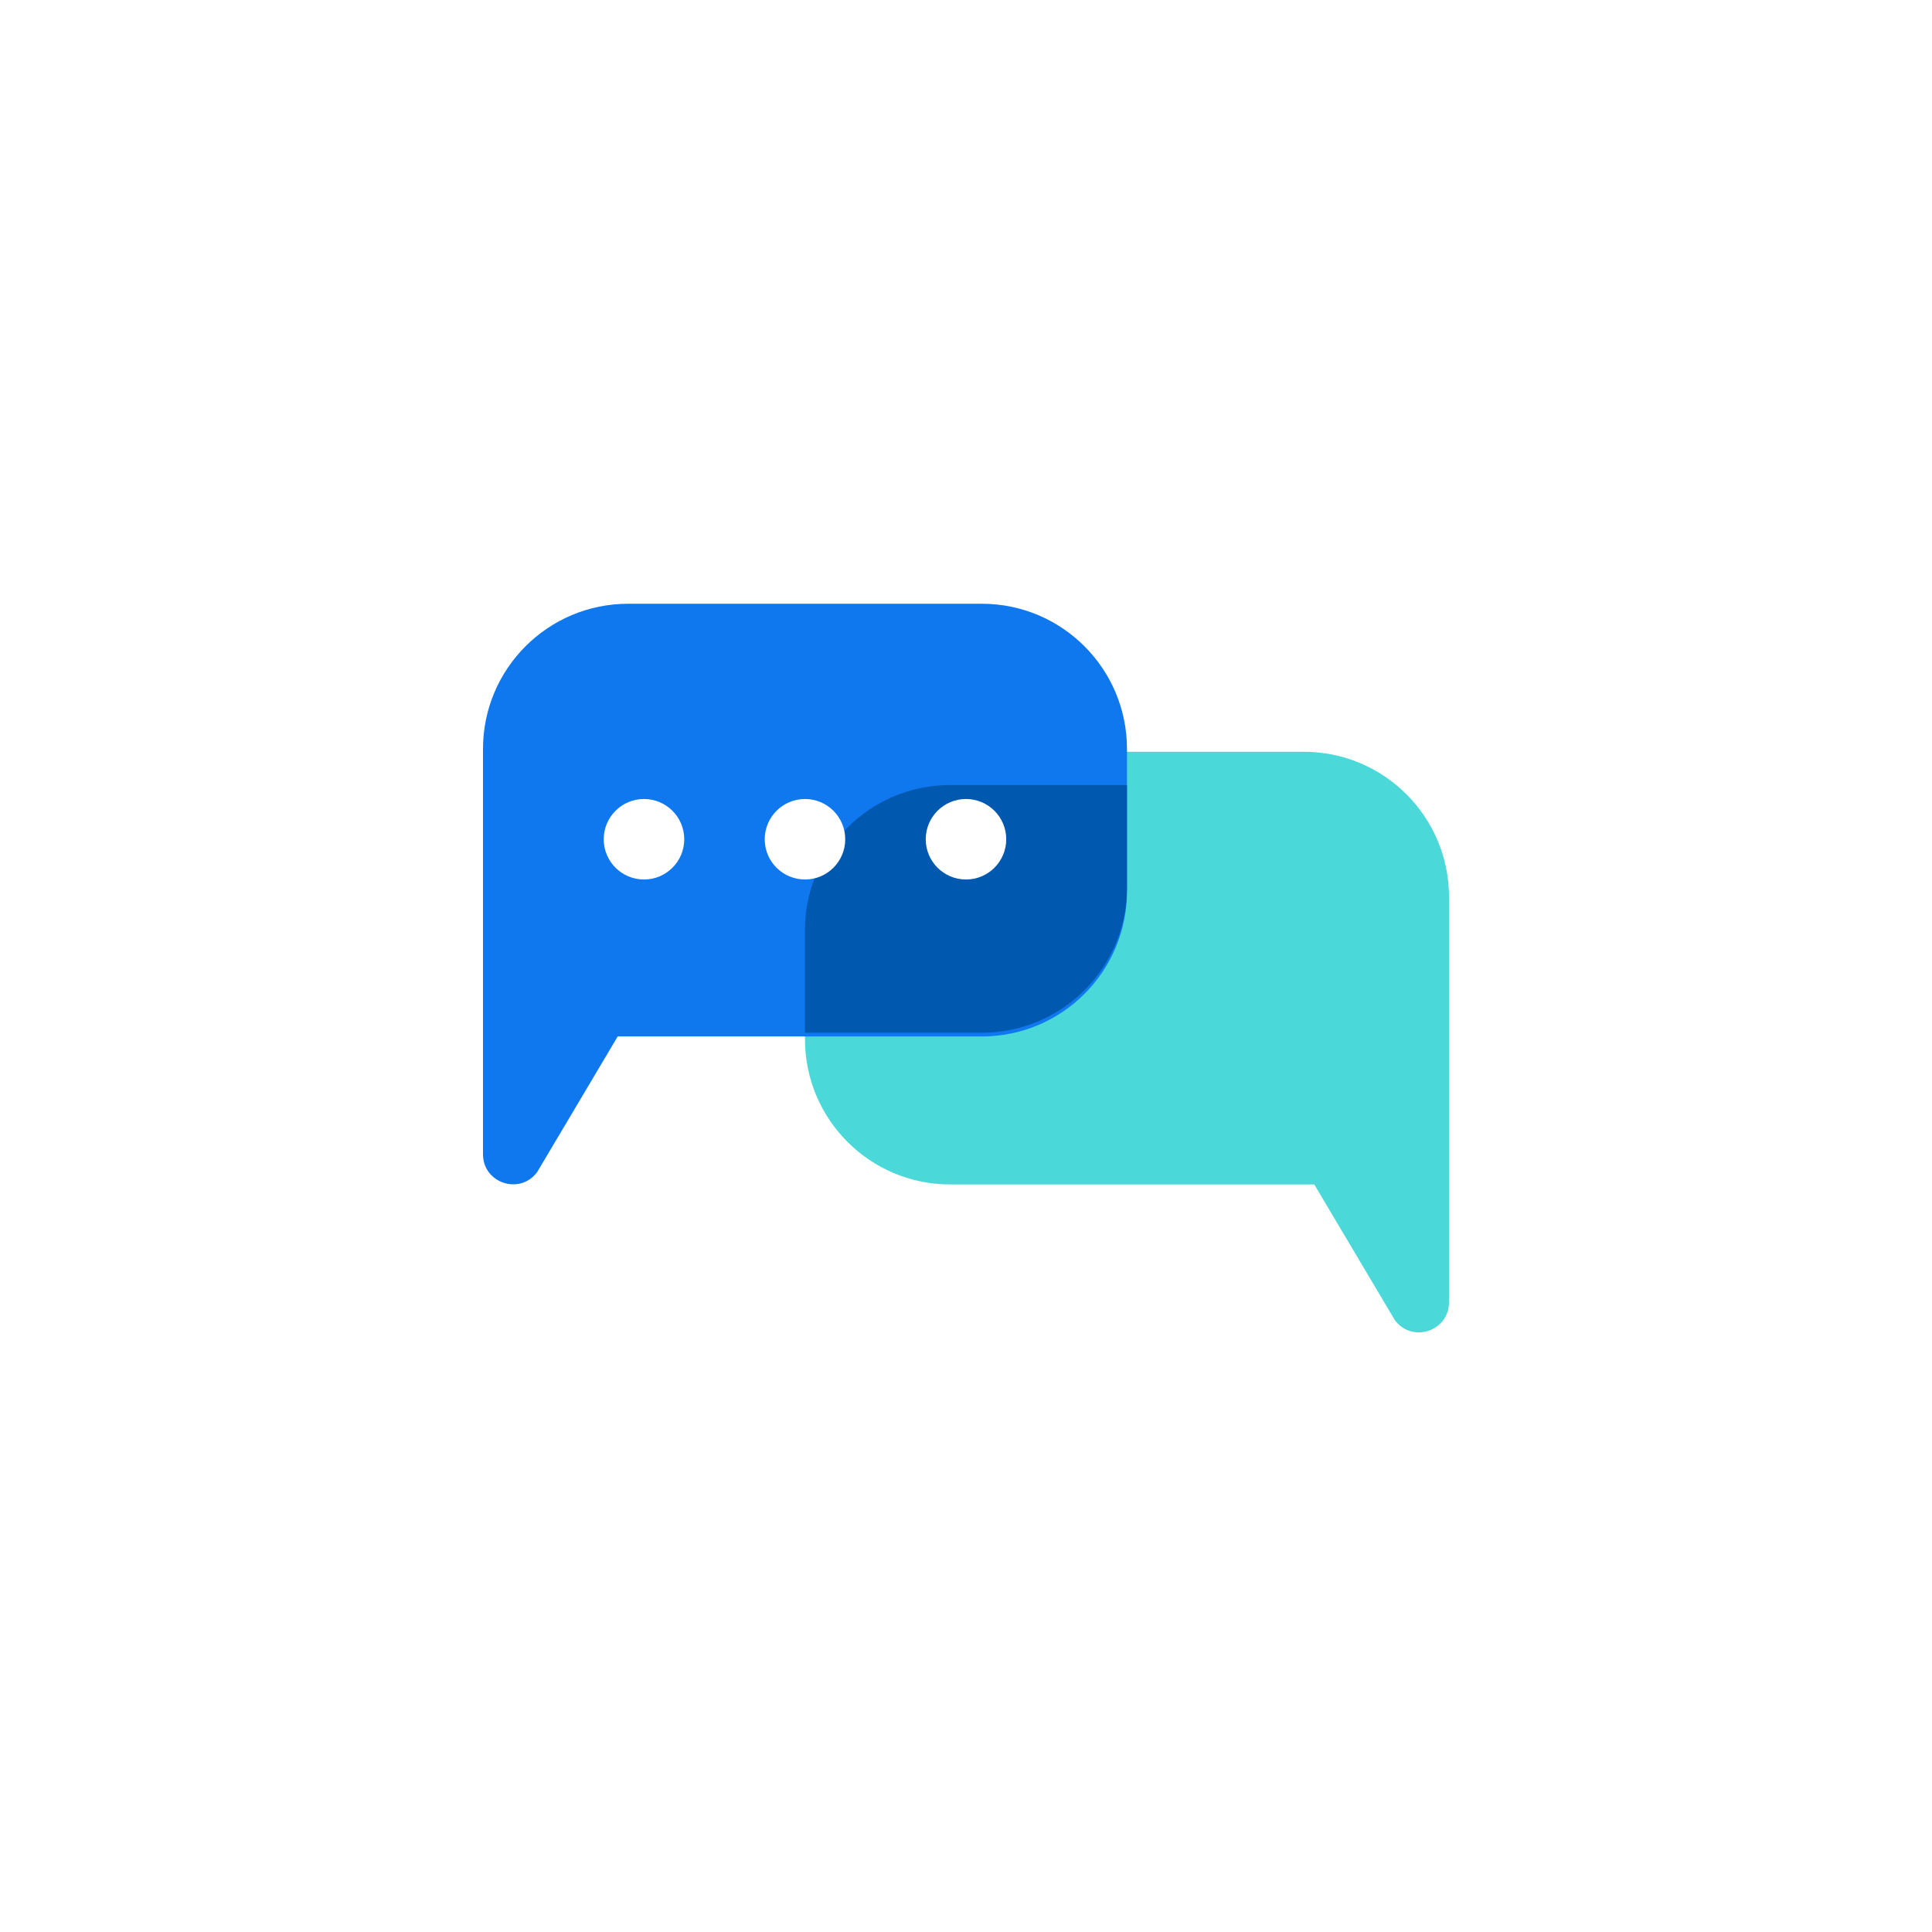 <svg width="80" height="80" viewBox="0 0 80 80" fill="none" xmlns="http://www.w3.org/2000/svg">
<path d="M53.987 31.129H39.345C36.025 31.129 33.333 33.821 33.333 37.142V43.033C33.333 46.354 36.025 49.046 39.345 49.046H54.422L57.757 54.663C58.469 55.628 60 55.124 60 53.924V37.142C60 33.821 57.308 31.129 53.987 31.129Z" fill="#4AD8D8"/>
<path d="M46.666 31.013V36.904C46.666 40.224 43.975 42.917 40.653 42.917H25.578L22.243 48.533C21.53 49.498 20 48.995 20 47.795V31.013C20 27.691 22.691 25 26.013 25H40.654C43.975 25 46.666 27.691 46.666 31.013Z" fill="#0F78EF"/>
<g filter="url(#filter0_f_8866_2889)">
<path d="M46.666 32.507V36.751C46.666 40.07 43.975 42.763 40.653 42.763H33.331V38.52C33.331 35.198 36.024 32.507 39.346 32.507H46.666Z" fill="#0058AF"/>
</g>
<path d="M40 36.418C40.92 36.418 41.666 35.672 41.666 34.752C41.666 33.831 40.92 33.085 40 33.085C39.079 33.085 38.333 33.831 38.333 34.752C38.333 35.672 39.079 36.418 40 36.418Z" fill="white"/>
<path d="M33.333 36.418C34.253 36.418 34.999 35.672 34.999 34.752C34.999 33.831 34.253 33.085 33.333 33.085C32.412 33.085 31.666 33.831 31.666 34.752C31.666 35.672 32.412 36.418 33.333 36.418Z" fill="white"/>
<path d="M26.666 36.418C27.587 36.418 28.333 35.672 28.333 34.752C28.333 33.831 27.587 33.085 26.666 33.085C25.745 33.085 24.999 33.831 24.999 34.752C24.999 35.672 25.745 36.418 26.666 36.418Z" fill="white"/>
<defs>
<filter id="filter0_f_8866_2889" x="29.331" y="28.507" width="21.334" height="18.256" filterUnits="userSpaceOnUse" color-interpolation-filters="sRGB">
<feFlood flood-opacity="0" result="BackgroundImageFix"/>
<feBlend mode="normal" in="SourceGraphic" in2="BackgroundImageFix" result="shape"/>
<feGaussianBlur stdDeviation="0" result="effect1_foregroundBlur_8866_2889"/>
</filter>
</defs>
</svg>
